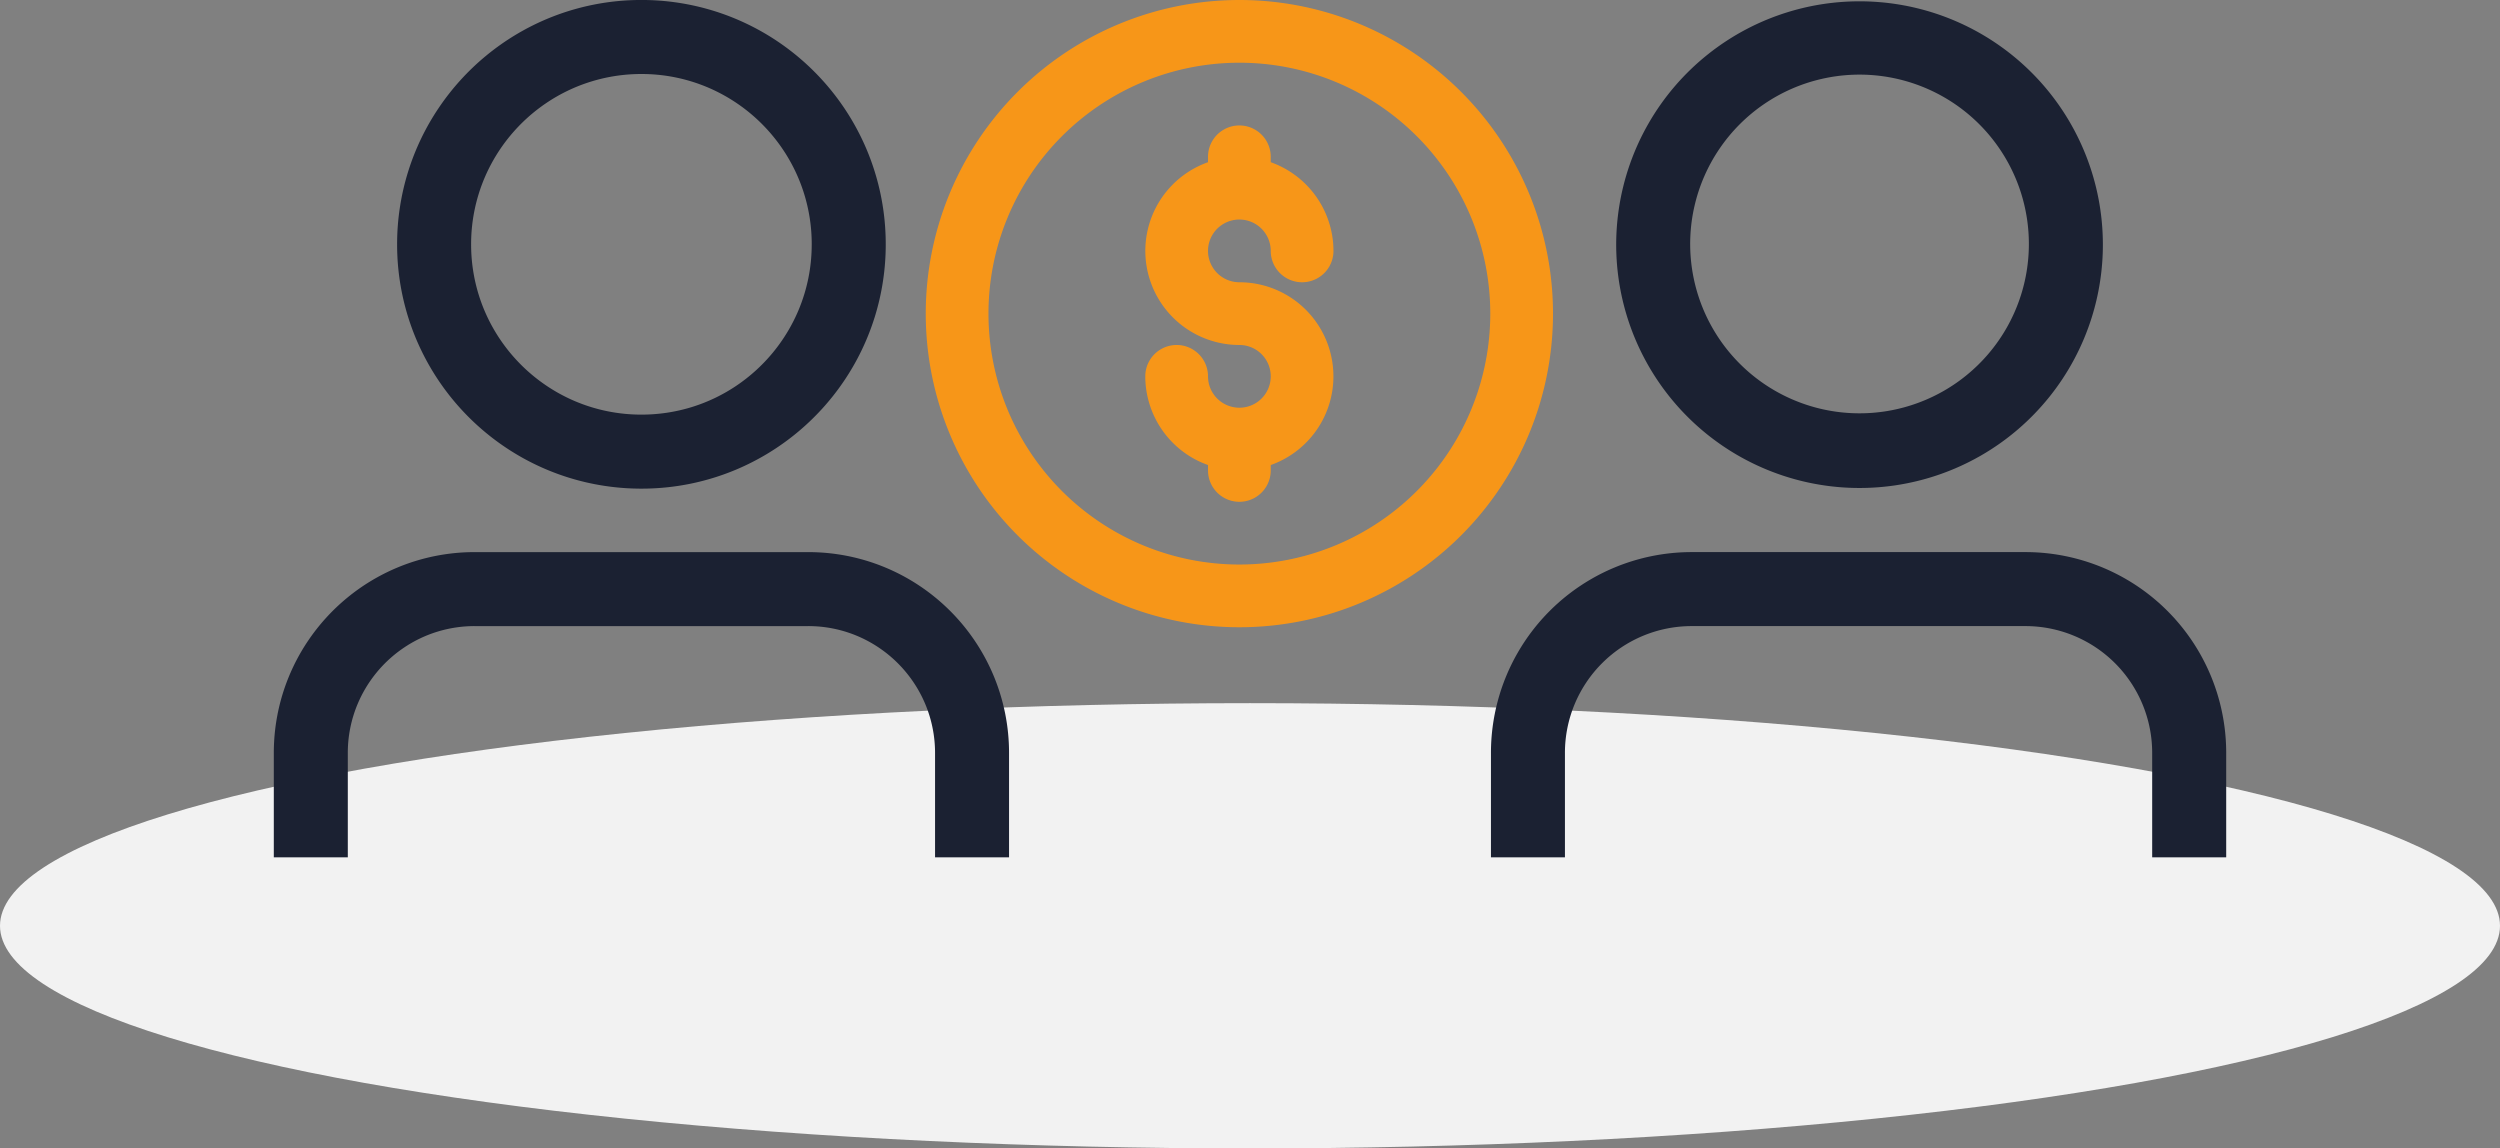 <svg xmlns="http://www.w3.org/2000/svg" width="466" height="214.07" viewBox="0 0 466 214.07">
  <rect x="0" y="0" width="466" height="214.07" fill="#808080" stroke="none"/>
  <g id="Group_5069" data-name="Group 5069" transform="translate(-262 -8860.93)">
    <ellipse id="Ellipse_260" data-name="Ellipse 260" cx="233" cy="41.5" rx="233" ry="41.5" transform="translate(262 8992)" fill="#f2f2f2"/>
    <g id="Group_5064" data-name="Group 5064" transform="translate(421.513 7790.908)">
      <g id="Group_5061" data-name="Group 5061" transform="translate(13.047 1070.022)">
        <path id="Path_6816" data-name="Path 6816" d="M250.21,1070.022a58.46,58.46,0,1,0,58.46,58.46A58.46,58.46,0,0,0,250.21,1070.022Zm0,105.227a46.768,46.768,0,1,1,46.768-46.768A46.767,46.767,0,0,1,250.21,1175.249Z" transform="translate(-191.75 -1070.022)" fill="#f79618"/>
        <path id="Path_6817" data-name="Path 6817" d="M304.223,1141.809a5.853,5.853,0,0,1,5.846,5.846,5.846,5.846,0,1,0,11.692,0,17.567,17.567,0,0,0-11.692-16.533v-1.005a5.846,5.846,0,0,0-11.692,0v1.005a17.538,17.538,0,0,0,5.846,34.07,5.846,5.846,0,1,1-5.846,5.846,5.846,5.846,0,1,0-11.692,0,17.567,17.567,0,0,0,11.692,16.532v1.006a5.846,5.846,0,0,0,11.692,0v-1.006a17.538,17.538,0,0,0-5.846-34.07,5.846,5.846,0,1,1,0-11.692Z" transform="translate(-245.763 -1100.887)" fill="#f79618"/>
      </g>
      <g id="Group_5062" data-name="Group 5062" transform="translate(-108.476 1070.022)">
        <path id="Path_6818" data-name="Path 6818" d="M-105.682,1365.66v-19.439a23.56,23.56,0,0,1,1.857-9.208,23.776,23.776,0,0,1,8.581-10.417,23.537,23.537,0,0,1,6.186-2.974,23.653,23.653,0,0,1,7.039-1.062h62.138a23.56,23.56,0,0,1,9.209,1.857A23.775,23.775,0,0,1-.257,1333a23.528,23.528,0,0,1,2.975,6.186,23.657,23.657,0,0,1,1.063,7.039v19.439H17.574v-19.439a37.372,37.372,0,0,0-2.946-14.582,37.564,37.564,0,0,0-13.563-16.473,37.332,37.332,0,0,0-9.811-4.716,37.439,37.439,0,0,0-11.136-1.685H-82.02a37.359,37.359,0,0,0-14.582,2.946,37.566,37.566,0,0,0-16.473,13.563,37.341,37.341,0,0,0-4.716,9.811,37.453,37.453,0,0,0-1.685,11.136v19.439Z" transform="translate(119.476 -1205.855)" fill="#1b2132"/>
        <path id="Path_6819" data-name="Path 6819" d="M18.03,1115.561h-6.9a31.618,31.618,0,0,1-2.492,12.355A31.893,31.893,0,0,1-2.868,1141.89a31.589,31.589,0,0,1-8.3,3.991,31.742,31.742,0,0,1-9.443,1.426,31.612,31.612,0,0,1-12.355-2.492,31.894,31.894,0,0,1-13.973-11.509,31.575,31.575,0,0,1-3.992-8.3,31.723,31.723,0,0,1-1.426-9.443,31.627,31.627,0,0,1,2.492-12.355,31.893,31.893,0,0,1,11.509-13.973,31.584,31.584,0,0,1,8.3-3.991,31.739,31.739,0,0,1,9.443-1.427,31.629,31.629,0,0,1,12.355,2.492,31.893,31.893,0,0,1,13.973,11.509,31.592,31.592,0,0,1,3.991,8.3,31.72,31.72,0,0,1,1.426,9.443H24.927a45.431,45.431,0,0,0-3.582-17.728A45.677,45.677,0,0,0,4.854,1077.8a45.368,45.368,0,0,0-11.927-5.733,45.531,45.531,0,0,0-13.539-2.049,45.437,45.437,0,0,0-17.728,3.582A45.678,45.678,0,0,0-58.37,1090.1a45.352,45.352,0,0,0-5.733,11.927,45.516,45.516,0,0,0-2.049,13.539,45.433,45.433,0,0,0,3.582,17.728,45.683,45.683,0,0,0,16.492,20.03,45.382,45.382,0,0,0,11.927,5.733,45.545,45.545,0,0,0,13.54,2.048,45.417,45.417,0,0,0,17.728-3.582,45.679,45.679,0,0,0,20.03-16.491,45.392,45.392,0,0,0,5.733-11.927,45.533,45.533,0,0,0,2.048-13.54Z" transform="translate(89.137 -1070.022)" fill="#1b2132"/>
      </g>
      <g id="Group_5063" data-name="Group 5063" transform="translate(118.401 1070.022)">
        <path id="Path_6820" data-name="Path 6820" d="M468.6,1365.66v-19.439a23.629,23.629,0,0,1,23.663-23.662H554.4a23.629,23.629,0,0,1,23.662,23.662v19.439H591.86v-19.439a37.423,37.423,0,0,0-37.456-37.456H492.266a37.423,37.423,0,0,0-37.456,37.456v19.439Z" transform="translate(-454.81 -1205.855)" fill="#1b2132"/>
        <path id="Path_6821" data-name="Path 6821" d="M592.317,1115.561h-6.9a31.566,31.566,0,1,1-1.426-9.443,31.611,31.611,0,0,1,1.426,9.443h13.794a45.358,45.358,0,1,0-2.048,13.54,45.413,45.413,0,0,0,2.048-13.54Z" transform="translate(-485.149 -1070.022)" fill="#1b2132"/>
      </g>
    </g>
  </g>
</svg>
